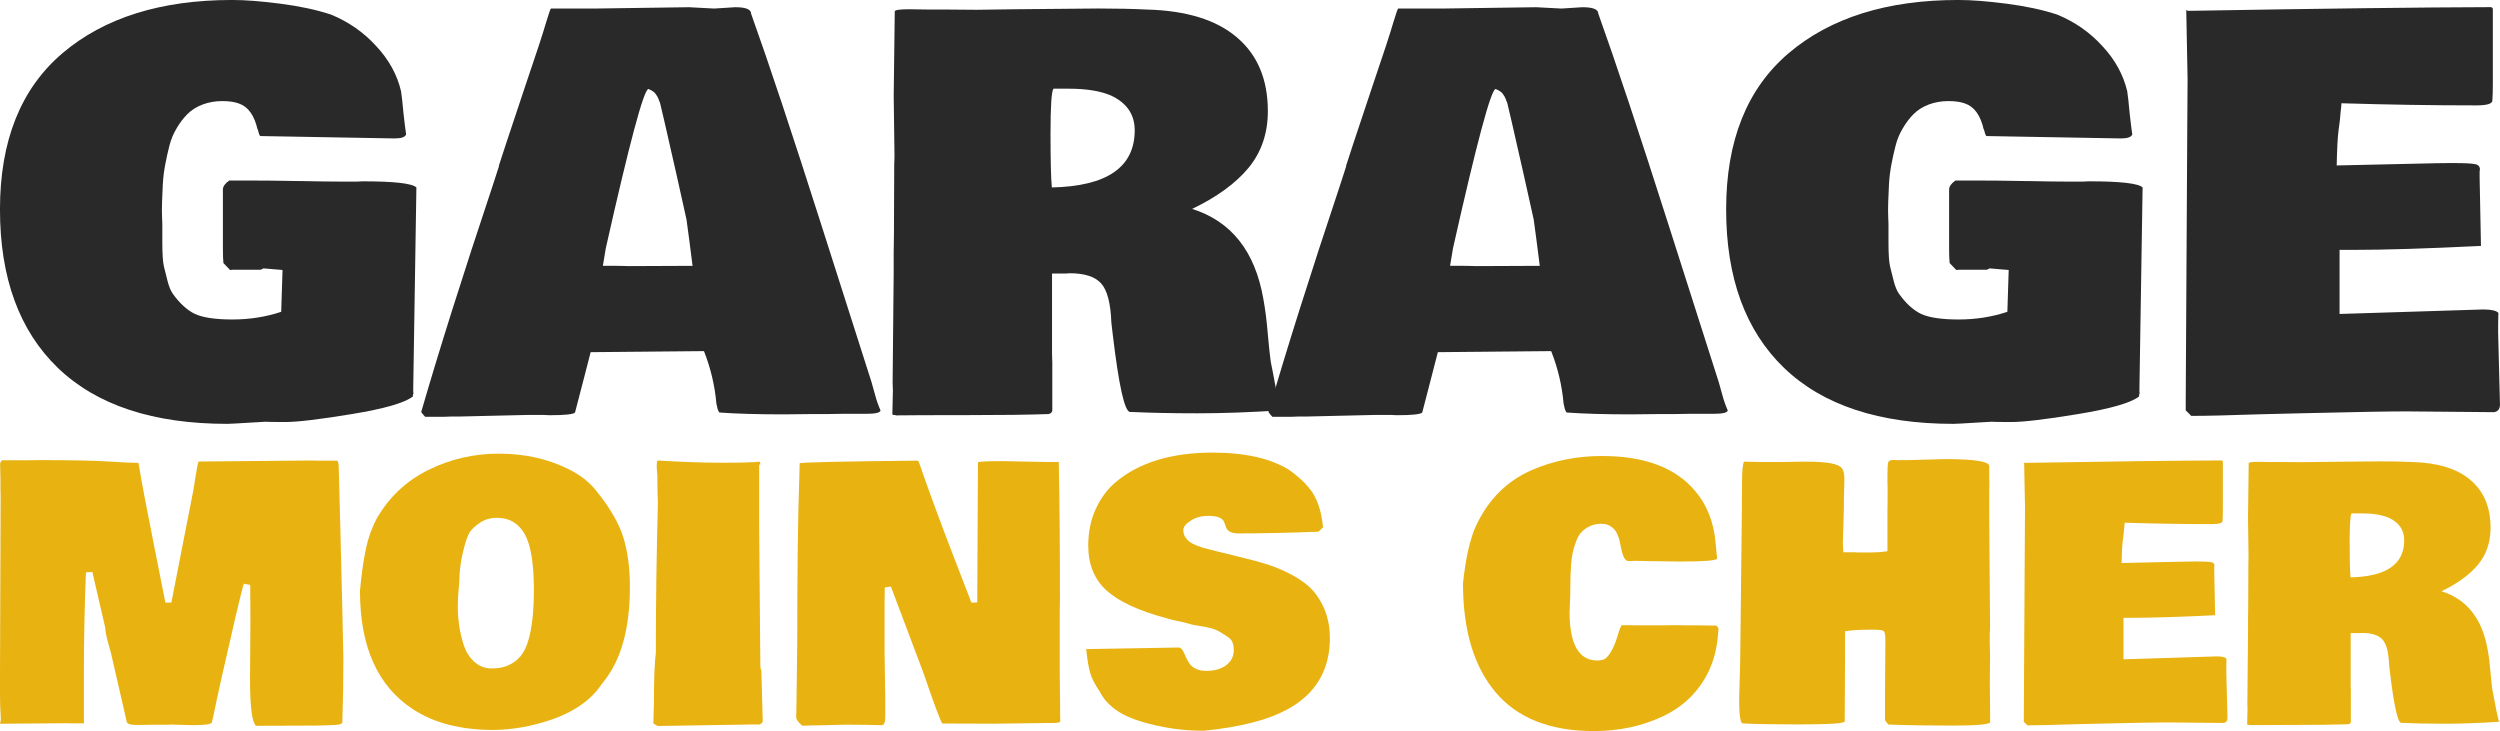 <?xml version="1.0" encoding="UTF-8" standalone="no"?>
<!-- Created with Inkscape (http://www.inkscape.org/) -->

<svg
   width="92.171mm"
   height="26.953mm"
   viewBox="0 0 92.171 26.953"
   version="1.1"
   id="svg5"
   inkscape:version="1.2.2 (b0a8486541, 2022-12-01)"
   sodipodi:docname="logo.svg"
   xmlns:inkscape="http://www.inkscape.org/namespaces/inkscape"
   xmlns:sodipodi="http://sodipodi.sourceforge.net/DTD/sodipodi-0.dtd"
   xmlns="http://www.w3.org/2000/svg"
   xmlns:svg="http://www.w3.org/2000/svg">
  <sodipodi:namedview
     id="namedview7"
     pagecolor="#ffffff"
     bordercolor="#000000"
     borderopacity="0.25"
     inkscape:showpageshadow="2"
     inkscape:pageopacity="0.0"
     inkscape:pagecheckerboard="0"
     inkscape:deskcolor="#d1d1d1"
     inkscape:document-units="mm"
     showgrid="false"
     inkscape:zoom="1.303344"
     inkscape:cx="139.6408"
     inkscape:cy="-7.6725716"
     inkscape:window-width="1500"
     inkscape:window-height="931"
     inkscape:window-x="0"
     inkscape:window-y="0"
     inkscape:window-maximized="1"
     inkscape:current-layer="layer1" />
  <defs
     id="defs2" />
  <g
     inkscape:label="Calque 1"
     inkscape:groupmode="layer"
     id="layer1"
     transform="translate(-19.941,-56.019)">
    <g
       aria-label="GARAGE"
       id="text366"
       style="font-size:19.99px;line-height:0.99;font-family:'Bowlby One';-inkscape-font-specification:'Bowlby One, Normal';fill:#292929;stroke-width:0.352;paint-order:stroke markers fill">
      <path
         d="m 35.177,70.475 q 0,0.01 0.01,0.039 l -0.029,0.078 h 0.01 v 0.02 q 0,0.02 -0.01,0.029 -0.459,0.351 -2.245,0.644 -1.776,0.293 -2.45,0.293 -0.664,0 -0.742,-0.01 l -0.498,0.029 q -0.781,0.049 -0.898,0.049 -4.1,0 -6.247,-2.06 -2.138,-2.06 -2.138,-5.847 0,-3.797 2.304,-5.759 2.313,-1.962 6.257,-1.962 0.722,0 1.776,0.137 1.064,0.137 1.864,0.4 0.976,0.4 1.669,1.162 0.703,0.752 0.918,1.669 0.039,0.254 0.088,0.8 0.059,0.537 0.098,0.791 -0.059,0.146 -0.42,0.146 l -4.958,-0.088 q -0.039,-0.02 -0.098,-0.264 v 0.029 q -0.176,-0.791 -0.693,-0.966 -0.234,-0.088 -0.615,-0.088 -0.381,0 -0.722,0.127 -0.332,0.127 -0.556,0.351 -0.224,0.224 -0.4,0.527 -0.176,0.293 -0.264,0.634 -0.088,0.342 -0.156,0.703 -0.068,0.361 -0.088,0.713 -0.01,0.351 -0.029,0.673 -0.01,0.322 0,0.537 0.01,0.205 0.01,0.273 v 0.673 q 0,0.634 0.059,0.888 0.059,0.244 0.137,0.547 0.078,0.293 0.185,0.449 0.381,0.537 0.82,0.752 0.449,0.205 1.386,0.205 0.947,0 1.796,-0.283 l 0.049,-1.542 -0.703,-0.059 -0.098,0.049 H 28.54 l -0.117,0.01 -0.244,-0.254 q -0.02,-0.166 -0.02,-0.527 v -2.186 q 0,-0.166 0.234,-0.332 h 0.654 q 0.849,0 1.903,0.02 h 0.098 q 0.957,0.02 1.454,0.02 h 0.586 l 0.224,-0.01 q 1.737,0 1.981,0.224 l -0.117,7.408 z"
         id="path211" />
      <path
         d="m 52.405,71.149 q -0.01,0.127 -0.537,0.127 h -0.898 l -0.605,0.01 h -0.595 l -0.947,0.01 q -1.415,0 -2.352,-0.068 -0.029,-0.01 -0.068,-0.117 l -0.049,-0.205 q -0.088,-1.005 -0.459,-1.942 l -4.178,0.039 q -0.039,0.166 -0.254,0.986 -0.215,0.82 -0.322,1.24 -0.098,0.098 -0.927,0.098 l -0.244,-0.01 h -0.566 l -2.538,0.059 h -0.293 l -0.273,0.01 H 35.616 q -0.068,-0.068 -0.146,-0.176 0.976,-3.377 2.645,-8.375 l 0.224,-0.693 h -0.01 l 0.264,-0.81 q 0.127,-0.39 0.722,-2.167 0.605,-1.776 0.752,-2.294 0.156,-0.517 0.185,-0.537 h 1.62 l 3.465,-0.049 0.937,0.049 0.771,-0.049 q 0.586,0 0.586,0.234 0.976,2.723 2.606,7.838 1.63,5.115 1.835,5.749 l 0.137,0.488 q 0.068,0.264 0.195,0.556 z m -9.663,-5.329 0.4,0.01 2.333,-0.01 q -0.146,-1.162 -0.224,-1.708 l -0.371,-1.669 q -0.586,-2.587 -0.605,-2.635 -0.02,-0.049 -0.039,-0.088 -0.01,-0.049 -0.02,-0.059 -0.01,-0.02 -0.029,-0.059 -0.01,-0.039 -0.029,-0.049 -0.01,-0.02 -0.029,-0.049 -0.068,-0.117 -0.283,-0.205 -0.264,0.059 -1.571,5.876 l -0.107,0.644 z"
         id="path213" />
      <path
         d="m 57.295,56.361 3.133,-0.029 q 0.996,0 1.806,0.039 2.177,0.059 3.309,1.025 1.142,0.966 1.142,2.723 0,1.22 -0.713,2.089 -0.713,0.859 -2.079,1.513 2.167,0.683 2.626,3.319 0.107,0.576 0.166,1.318 0.068,0.742 0.107,0.996 l 0.098,0.498 q 0.156,0.878 0.273,1.269 l -0.039,0.029 q -1.659,0.107 -3.036,0.107 -1.367,0 -2.421,-0.049 h -0.059 q -0.303,0 -0.644,-2.879 l -0.049,-0.42 q -0.039,-1.074 -0.381,-1.445 -0.332,-0.371 -1.162,-0.371 l -0.127,0.01 h -0.517 v 2.967 l 0.01,0.312 v 1.786 q -0.029,0.098 -0.146,0.117 -1.074,0.039 -3.036,0.039 -1.952,0 -2.577,0.01 l -0.059,-0.02 -0.02,0.01 q -0.02,0 -0.059,-0.029 l 0.02,-0.878 -0.01,-0.293 0.039,-4.051 v -0.713 l 0.01,-0.732 0.01,-2.528 0.01,-0.332 -0.029,-2.216 q 0,0 0.039,-3.114 0,-0.078 0.556,-0.078 l 0.625,0.01 h 0.595 l 1.24,0.01 z m 9.927,14.729 -0.049,0.029 v -0.02 q 0,-0.01 0.049,-0.01 z m -0.049,0.029 v 0.01 q -0.01,0 -0.01,-0.01 z M 60.907,59.543 q -0.586,-0.254 -1.562,-0.254 h -0.566 q -0.107,0.156 -0.107,1.65 0,1.484 0.049,1.991 3.055,-0.068 3.055,-2.108 0,-0.869 -0.869,-1.279 z"
         id="path215" />
      <path
         d="m 83.64,71.149 q -0.01,0.127 -0.537,0.127 h -0.898 l -0.605,0.01 h -0.595 l -0.947,0.01 q -1.415,0 -2.352,-0.068 -0.029,-0.01 -0.068,-0.117 l -0.049,-0.205 q -0.088,-1.005 -0.459,-1.942 l -4.178,0.039 q -0.039,0.166 -0.254,0.986 -0.215,0.82 -0.322,1.24 -0.098,0.098 -0.927,0.098 l -0.244,-0.01 h -0.566 l -2.538,0.059 h -0.293 l -0.273,0.01 h -0.683 q -0.068,-0.068 -0.146,-0.176 0.976,-3.377 2.645,-8.375 l 0.224,-0.693 h -0.01 l 0.264,-0.81 q 0.127,-0.39 0.722,-2.167 0.605,-1.776 0.752,-2.294 0.156,-0.517 0.185,-0.537 H 73.108 l 3.465,-0.049 0.937,0.049 0.771,-0.049 q 0.586,0 0.586,0.234 0.976,2.723 2.606,7.838 1.63,5.115 1.835,5.749 l 0.137,0.488 q 0.068,0.264 0.195,0.556 z m -9.663,-5.329 0.4,0.01 2.333,-0.01 q -0.146,-1.162 -0.224,-1.708 l -0.371,-1.669 q -0.586,-2.587 -0.605,-2.635 -0.02,-0.049 -0.039,-0.088 -0.01,-0.049 -0.02,-0.059 -0.01,-0.02 -0.029,-0.059 -0.01,-0.039 -0.029,-0.049 -0.01,-0.02 -0.029,-0.049 -0.068,-0.117 -0.283,-0.205 -0.264,0.059 -1.571,5.876 l -0.107,0.644 z"
         id="path217" />
      <path
         d="m 98.818,70.475 q 0,0.01 0.01,0.039 l -0.029,0.078 h 0.01 v 0.02 q 0,0.02 -0.01,0.029 -0.459,0.351 -2.245,0.644 -1.776,0.293 -2.45,0.293 -0.664,0 -0.742,-0.01 l -0.498,0.029 q -0.781,0.049 -0.898,0.049 -4.1,0 -6.247,-2.06 -2.138,-2.06 -2.138,-5.847 0,-3.797 2.304,-5.759 2.313,-1.962 6.257,-1.962 0.722,0 1.776,0.137 1.064,0.137 1.864,0.4 0.976,0.4 1.669,1.162 0.703,0.752 0.918,1.669 0.039,0.254 0.088,0.8 0.059,0.537 0.098,0.791 -0.059,0.146 -0.42,0.146 l -4.958,-0.088 q -0.039,-0.02 -0.098,-0.264 v 0.029 q -0.176,-0.791 -0.693,-0.966 -0.234,-0.088 -0.615,-0.088 -0.381,0 -0.722,0.127 -0.332,0.127 -0.556,0.351 -0.224,0.224 -0.4,0.527 -0.176,0.293 -0.264,0.634 -0.088,0.342 -0.156,0.703 -0.068,0.361 -0.088,0.713 -0.01,0.351 -0.029,0.673 -0.01,0.322 0,0.537 0.01,0.205 0.01,0.273 v 0.673 q 0,0.634 0.059,0.888 0.059,0.244 0.137,0.547 0.078,0.293 0.185,0.449 0.381,0.537 0.82,0.752 0.449,0.205 1.386,0.205 0.947,0 1.796,-0.283 l 0.049,-1.542 -0.703,-0.059 -0.098,0.049 h -1.015 l -0.117,0.01 -0.244,-0.254 q -0.02,-0.166 -0.02,-0.527 v -2.186 q 0,-0.166 0.234,-0.332 h 0.654 q 0.849,0 1.903,0.02 h 0.098 q 0.957,0.02 1.454,0.02 h 0.586 l 0.224,-0.01 q 1.737,0 1.981,0.224 l -0.117,7.408 z"
         id="path219" />
      <path
         d="m 100.594,58.957 -0.049,-2.567 q 0.01,0 0.068,0.029 7.418,-0.127 11.176,-0.137 0.039,0.02 0.059,0.059 v 2.753 q 0,0.4 -0.019,0.654 -0.049,0.156 -0.576,0.156 h -0.068 q -2.362,0 -4.919,-0.078 0,0.088 -0.029,0.312 -0.019,0.224 -0.029,0.322 l -0.049,0.371 q -0.049,0.371 -0.068,1.288 l 3.026,-0.068 q 0.781,-0.02 1.132,-0.02 h 0.156 q 0.595,0 0.781,0.039 0.185,0.029 0.185,0.195 l -0.01,0.078 v 0.234 l 0.049,2.509 -0.01,0.01 v -0.01 q -2.967,0.146 -4.744,0.146 h -0.459 v 2.362 l 5.3,-0.166 q 0.439,0 0.556,0.127 -0.01,0.254 -0.01,0.722 l 0.068,2.655 q 0,0.244 -0.215,0.283 l -3.241,-0.029 q -0.957,0 -3.807,0.068 l -1.601,0.039 q -1.698,0.059 -2.518,0.059 l -0.029,-0.02 h 0.01 q -0.098,-0.098 -0.185,-0.185 v -0.342 l 0.059,-10.434 z"
         id="path221" />
    </g>
    <g
       aria-label="MOINS CHER"
       id="text420"
       style="font-size:12.957px;line-height:0.99;font-family:'Bowlby One';-inkscape-font-specification:'Bowlby One, Normal';fill:#e8b210;stroke-width:0.352;paint-order:stroke markers fill">
      <path
         d="m 23.11,77.121 q -0.076,1.79 -0.076,3.682 v 1.885 h -0.462 l -0.158,-0.006 -2.246,0.019 q -0.215,0 -0.228,0.006 0,-0.006 0.025,-0.108 v -0.038 l 0.006,-0.025 q -0.032,-0.456 -0.032,-1.107 l 0.025,-7.067 -0.006,-0.329 v -0.316 l -0.013,-0.595 q 0,-0.063 0.07,-0.133 h 0.867 l 0.506,-0.006 q 1.784,0 2.55,0.051 0.772,0.051 1.107,0.051 0.183,1.088 0.544,2.885 l 0.449,2.265 h 0.221 l 0.81,-4.138 q 0.019,-0.095 0.089,-0.55 0.07,-0.462 0.108,-0.512 h 0.025 l 4.119,-0.038 0.247,0.006 h 0.709 q 0.057,0.025 0.063,0.234 l 0.063,2.391 q 0.076,2.973 0.108,4.631 0,1.278 -0.038,2.398 -0.019,0.076 -0.253,0.089 l -0.285,0.013 q -0.342,0.013 -0.506,0.013 h -0.329 q -0.614,0.006 -1.809,0.006 -0.221,-0.196 -0.221,-1.695 l 0.013,-1.987 v -0.512 q 0,-0.677 -0.006,-1 l -0.24,-0.044 q -0.209,0.766 -0.803,3.41 l -0.057,0.253 q -0.044,0.196 -0.152,0.702 -0.101,0.5 -0.164,0.759 -0.076,0.089 -0.671,0.089 h -0.082 l -0.709,-0.019 -0.386,0.006 h -0.297 l -0.5,0.006 h -0.177 q -0.291,0 -0.323,-0.133 l 0.006,0.006 -0.576,-2.512 q -0.025,-0.095 -0.114,-0.411 -0.089,-0.323 -0.101,-0.538 l -0.474,-2.05 z"
         id="path192" />
      <path
         d="m 36.851,77.753 q 0,0.006 -0.006,0.032 v 0.019 q -0.025,0.266 -0.025,0.595 0,0.329 0.051,0.696 0.057,0.367 0.177,0.734 0.127,0.367 0.386,0.595 0.278,0.24 0.62,0.24 0.348,0 0.582,-0.095 0.24,-0.101 0.399,-0.253 0.164,-0.152 0.285,-0.411 0.304,-0.69 0.304,-2.138 0,-1.474 -0.342,-2.062 -0.335,-0.595 -1.019,-0.595 -0.342,0 -0.601,0.164 -0.253,0.164 -0.386,0.342 -0.127,0.177 -0.266,0.753 -0.133,0.576 -0.133,1.063 z m -3.638,0.051 0.013,-0.139 q 0.076,-0.791 0.202,-1.398 0.127,-0.614 0.411,-1.145 0.677,-1.17 1.885,-1.771 1.215,-0.607 2.613,-0.607 1.404,0 2.55,0.563 0.683,0.335 1.069,0.848 0.74,0.924 0.974,1.702 0.234,0.778 0.234,1.797 0,2.265 -0.936,3.454 l -0.291,0.386 q -0.588,0.683 -1.664,1.057 -1.076,0.367 -2.132,0.38 -1.809,0 -2.967,-0.759 -1.961,-1.272 -1.961,-4.365 z"
         id="path194" />
      <path
         d="m 44.051,81.885 q 0,-1.284 0.07,-1.784 0,-2.752 0.076,-5.548 -0.019,-0.399 -0.019,-0.803 v -0.209 q -0.025,-0.196 -0.025,-0.348 0,-0.152 0.032,-0.196 1.354,0.082 2.372,0.082 1.019,0 1.398,-0.038 0.013,0.019 0.019,0.108 h -0.044 v 2.29 l 0.044,5.15 q 0,0.057 0.019,0.095 v 0.013 q 0.019,0.038 0.019,0.082 l 0.051,1.841 q -0.032,0.07 -0.114,0.108 h -0.215 l -3.543,0.057 q -0.063,-0.032 -0.164,-0.095 l 0.006,-0.108 z"
         id="path196" />
      <path
         d="m 59.019,78.133 -0.006,0.424 v 2.341 l 0.013,1.113 v 0.316 l 0.006,0.297 q -0.038,0.051 -0.31,0.051 h -0.164 l -1.987,0.025 q -1.265,0 -1.885,-0.006 -0.095,-0.101 -0.69,-1.841 l -1.208,-3.208 -0.228,0.032 -0.006,0.645 v 1.714 l 0.025,1.714 v 0.709 q 0,0.285 -0.127,0.297 -0.626,-0.019 -1.196,-0.019 h -0.196 l -0.955,0.025 h -0.127 l -0.456,0.013 -0.019,-0.013 Q 49.296,82.568 49.296,82.479 v -0.114 l 0.006,-0.127 0.032,-2.467 q 0,-4.062 0.076,-6.143 l 0.013,-0.525 q 0,-0.057 4.359,-0.101 0.038,0.025 0.114,0.278 v -0.019 l 0.038,0.127 q 0.468,1.341 1.139,3.081 0.671,1.733 0.683,1.771 l 0.215,-0.013 0.025,-5.156 q 0,-0.051 0.924,-0.051 l 1.588,0.032 h 0.468 q 0.044,2.094 0.044,5.08 z"
         id="path198" />
      <path
         d="m 60.044,79.949 3.347,-0.057 q 0.127,0 0.209,0.215 0.089,0.215 0.171,0.342 0.196,0.304 0.645,0.304 0.456,0 0.734,-0.209 0.278,-0.215 0.278,-0.55 0,-0.335 -0.171,-0.456 -0.171,-0.127 -0.373,-0.24 -0.202,-0.12 -0.601,-0.183 -0.392,-0.063 -0.43,-0.076 h 0.013 l -0.361,-0.095 q -0.348,-0.063 -0.582,-0.139 -1.512,-0.405 -2.189,-1.019 -0.671,-0.614 -0.671,-1.651 0,-0.753 0.278,-1.354 0.278,-0.601 0.728,-0.981 1.297,-1.094 3.581,-1.094 1.816,0 2.853,0.658 h -0.006 q 0.664,0.481 0.911,0.949 0.247,0.462 0.31,1.145 l -0.164,0.164 q -1.664,0.063 -2.948,0.063 -0.386,0 -0.462,-0.228 -0.032,-0.095 -0.07,-0.19 -0.089,-0.228 -0.569,-0.228 h -0.025 q -0.373,0 -0.639,0.177 -0.266,0.171 -0.272,0.335 0,0.164 0.07,0.272 0.076,0.108 0.158,0.171 0.082,0.063 0.253,0.133 0.171,0.063 0.253,0.089 0.089,0.019 0.272,0.07 l 0.221,0.057 q 0.133,0.038 0.772,0.19 0.645,0.152 1.076,0.291 v -0.006 q 1.348,0.456 1.835,1.139 0.493,0.677 0.493,1.582 0,2.41 -2.879,3.125 -0.835,0.209 -1.784,0.297 -1.164,0 -2.303,-0.342 -1.139,-0.342 -1.525,-1.113 -0.259,-0.373 -0.348,-0.683 -0.089,-0.316 -0.146,-0.879 0.019,0.006 0.057,0.006 z"
         id="path200" />
      <path
         d="m 73.88,77.519 q 0.152,-1.442 0.506,-2.17 0.677,-1.404 2.018,-1.993 1.196,-0.525 2.6,-0.525 2.353,0 3.435,1.291 0.652,0.766 0.753,1.904 l 0.057,0.595 q -0.108,0.101 -1.36,0.101 l -1.006,-0.013 h -0.082 l -0.55,-0.013 -0.152,0.006 h -0.127 q -0.177,0 -0.272,-0.519 -0.089,-0.519 -0.278,-0.683 -0.183,-0.171 -0.43,-0.171 -0.247,0 -0.437,0.089 -0.183,0.089 -0.304,0.215 -0.12,0.12 -0.202,0.348 -0.152,0.392 -0.183,0.835 -0.032,0.437 -0.032,0.981 v 0.152 l -0.025,0.639 q 0,1.746 0.987,1.784 0.253,0 0.354,-0.089 0.272,-0.24 0.474,-0.968 0.044,-0.152 0.108,-0.247 h 0.24 l 0.291,0.006 h 1.025 l 0.31,-0.006 0.601,0.006 h 0.367 l 0.373,0.006 h 0.253 q 0.076,0.006 0.108,0.133 l -0.019,0.209 q -0.057,0.747 -0.348,1.354 -0.538,1.113 -1.696,1.658 -1.151,0.538 -2.531,0.538 -2.41,0 -3.619,-1.423 -1.208,-1.423 -1.208,-4.03 z"
         id="path202" />
      <path
         d="m 93.309,80.398 -0.006,0.753 q 0,0.474 0.013,1.499 -0.089,0.12 -1.404,0.12 -1.316,0 -2.353,-0.038 -0.013,-0.013 -0.12,-0.158 v -1.012 l 0.013,-1.942 q 0,-0.285 -0.063,-0.335 -0.063,-0.051 -0.386,-0.051 h -0.089 q -0.601,0 -0.949,0.057 v 0.886 l -0.013,2.448 q -0.095,0.101 -1.588,0.101 h -0.304 q -1.291,0 -1.879,-0.038 -0.12,-0.038 -0.12,-0.898 l 0.038,-1.398 0.063,-5.669 v -0.304 q 0.006,-0.095 0.006,-0.658 0,-0.569 0.07,-0.721 h 0.032 q 0.418,0.013 0.614,0.013 h 0.709 l 0.766,-0.013 h 0.24 q 1.076,0 1.253,0.247 0.089,0.127 0.089,0.386 l -0.019,0.791 v 0.297 l -0.038,1.253 q 0,0.139 0.019,0.367 h 0.392 l 0.158,0.006 h 0.506 q 0.278,0 0.569,-0.044 v -1.499 l 0.006,-0.468 v -0.437 l -0.006,-0.101 V 73.515 q 0,-0.373 0.032,-0.456 0.038,-0.082 0.183,-0.082 l 0.127,0.006 h 0.411 l 1.367,-0.038 q 1.632,0 1.632,0.259 v 0.449 l 0.006,0.152 -0.006,0.329 v 0.981 l 0.032,4.036 q 0,0.101 -0.013,0.266 v 0.304 q 0,0.202 0.013,0.531 z"
         id="path204" />
      <path
         d="m 94.6,74.729 -0.032,-1.664 q 0.006,0 0.044,0.019 4.808,-0.082 7.244,-0.089 0.025,0.013 0.038,0.038 v 1.784 q 0,0.259 -0.013,0.424 -0.032,0.101 -0.373,0.101 h -0.044 q -1.531,0 -3.189,-0.051 0,0.057 -0.019,0.202 -0.013,0.146 -0.019,0.209 l -0.032,0.24 q -0.032,0.24 -0.044,0.835 l 1.961,-0.044 q 0.506,-0.013 0.734,-0.013 h 0.101 q 0.386,0 0.506,0.025 0.12,0.019 0.12,0.127 l -0.006,0.051 v 0.152 l 0.032,1.626 -0.006,0.006 v -0.006 q -1.923,0.095 -3.075,0.095 h -0.297 v 1.531 l 3.435,-0.108 q 0.285,0 0.361,0.082 -0.006,0.164 -0.006,0.468 l 0.044,1.721 q 0,0.158 -0.139,0.183 l -2.1,-0.019 q -0.62,0 -2.467,0.044 l -1.038,0.025 q -1.101,0.038 -1.632,0.038 l -0.019,-0.013 h 0.006 Q 94.613,82.688 94.556,82.631 v -0.221 l 0.038,-6.763 z"
         id="path206" />
      <path
         d="m 105.678,73.047 2.031,-0.019 q 0.645,0 1.17,0.025 1.411,0.038 2.145,0.664 0.74,0.626 0.74,1.765 0,0.791 -0.462,1.354 -0.462,0.557 -1.348,0.981 1.404,0.443 1.702,2.151 0.07,0.373 0.108,0.854 0.044,0.481 0.07,0.645 l 0.063,0.323 q 0.101,0.569 0.177,0.822 l -0.025,0.019 q -1.076,0.07 -1.968,0.07 -0.886,0 -1.569,-0.032 h -0.038 q -0.196,0 -0.418,-1.866 l -0.032,-0.272 q -0.025,-0.696 -0.247,-0.936 -0.215,-0.24 -0.753,-0.24 l -0.082,0.006 h -0.335 v 1.923 l 0.006,0.202 v 1.158 q -0.019,0.063 -0.095,0.076 -0.696,0.025 -1.968,0.025 -1.265,0 -1.67,0.006 l -0.038,-0.013 -0.013,0.006 q -0.013,0 -0.038,-0.019 l 0.013,-0.569 -0.006,-0.19 0.025,-2.626 v -0.462 l 0.006,-0.474 0.006,-1.639 0.006,-0.215 -0.019,-1.436 q 0,0 0.025,-2.018 0,-0.051 0.361,-0.051 l 0.405,0.006 h 0.386 l 0.803,0.006 z m 6.434,9.547 -0.032,0.019 v -0.013 q 0,-0.006 0.032,-0.006 z m -0.032,0.019 v 0.006 q -0.006,0 -0.006,-0.006 z m -4.062,-7.503 q -0.38,-0.164 -1.012,-0.164 h -0.367 q -0.07,0.101 -0.07,1.069 0,0.962 0.032,1.291 1.98,-0.044 1.98,-1.367 0,-0.563 -0.563,-0.829 z"
         id="path208" />
    </g>
  </g>
</svg>
